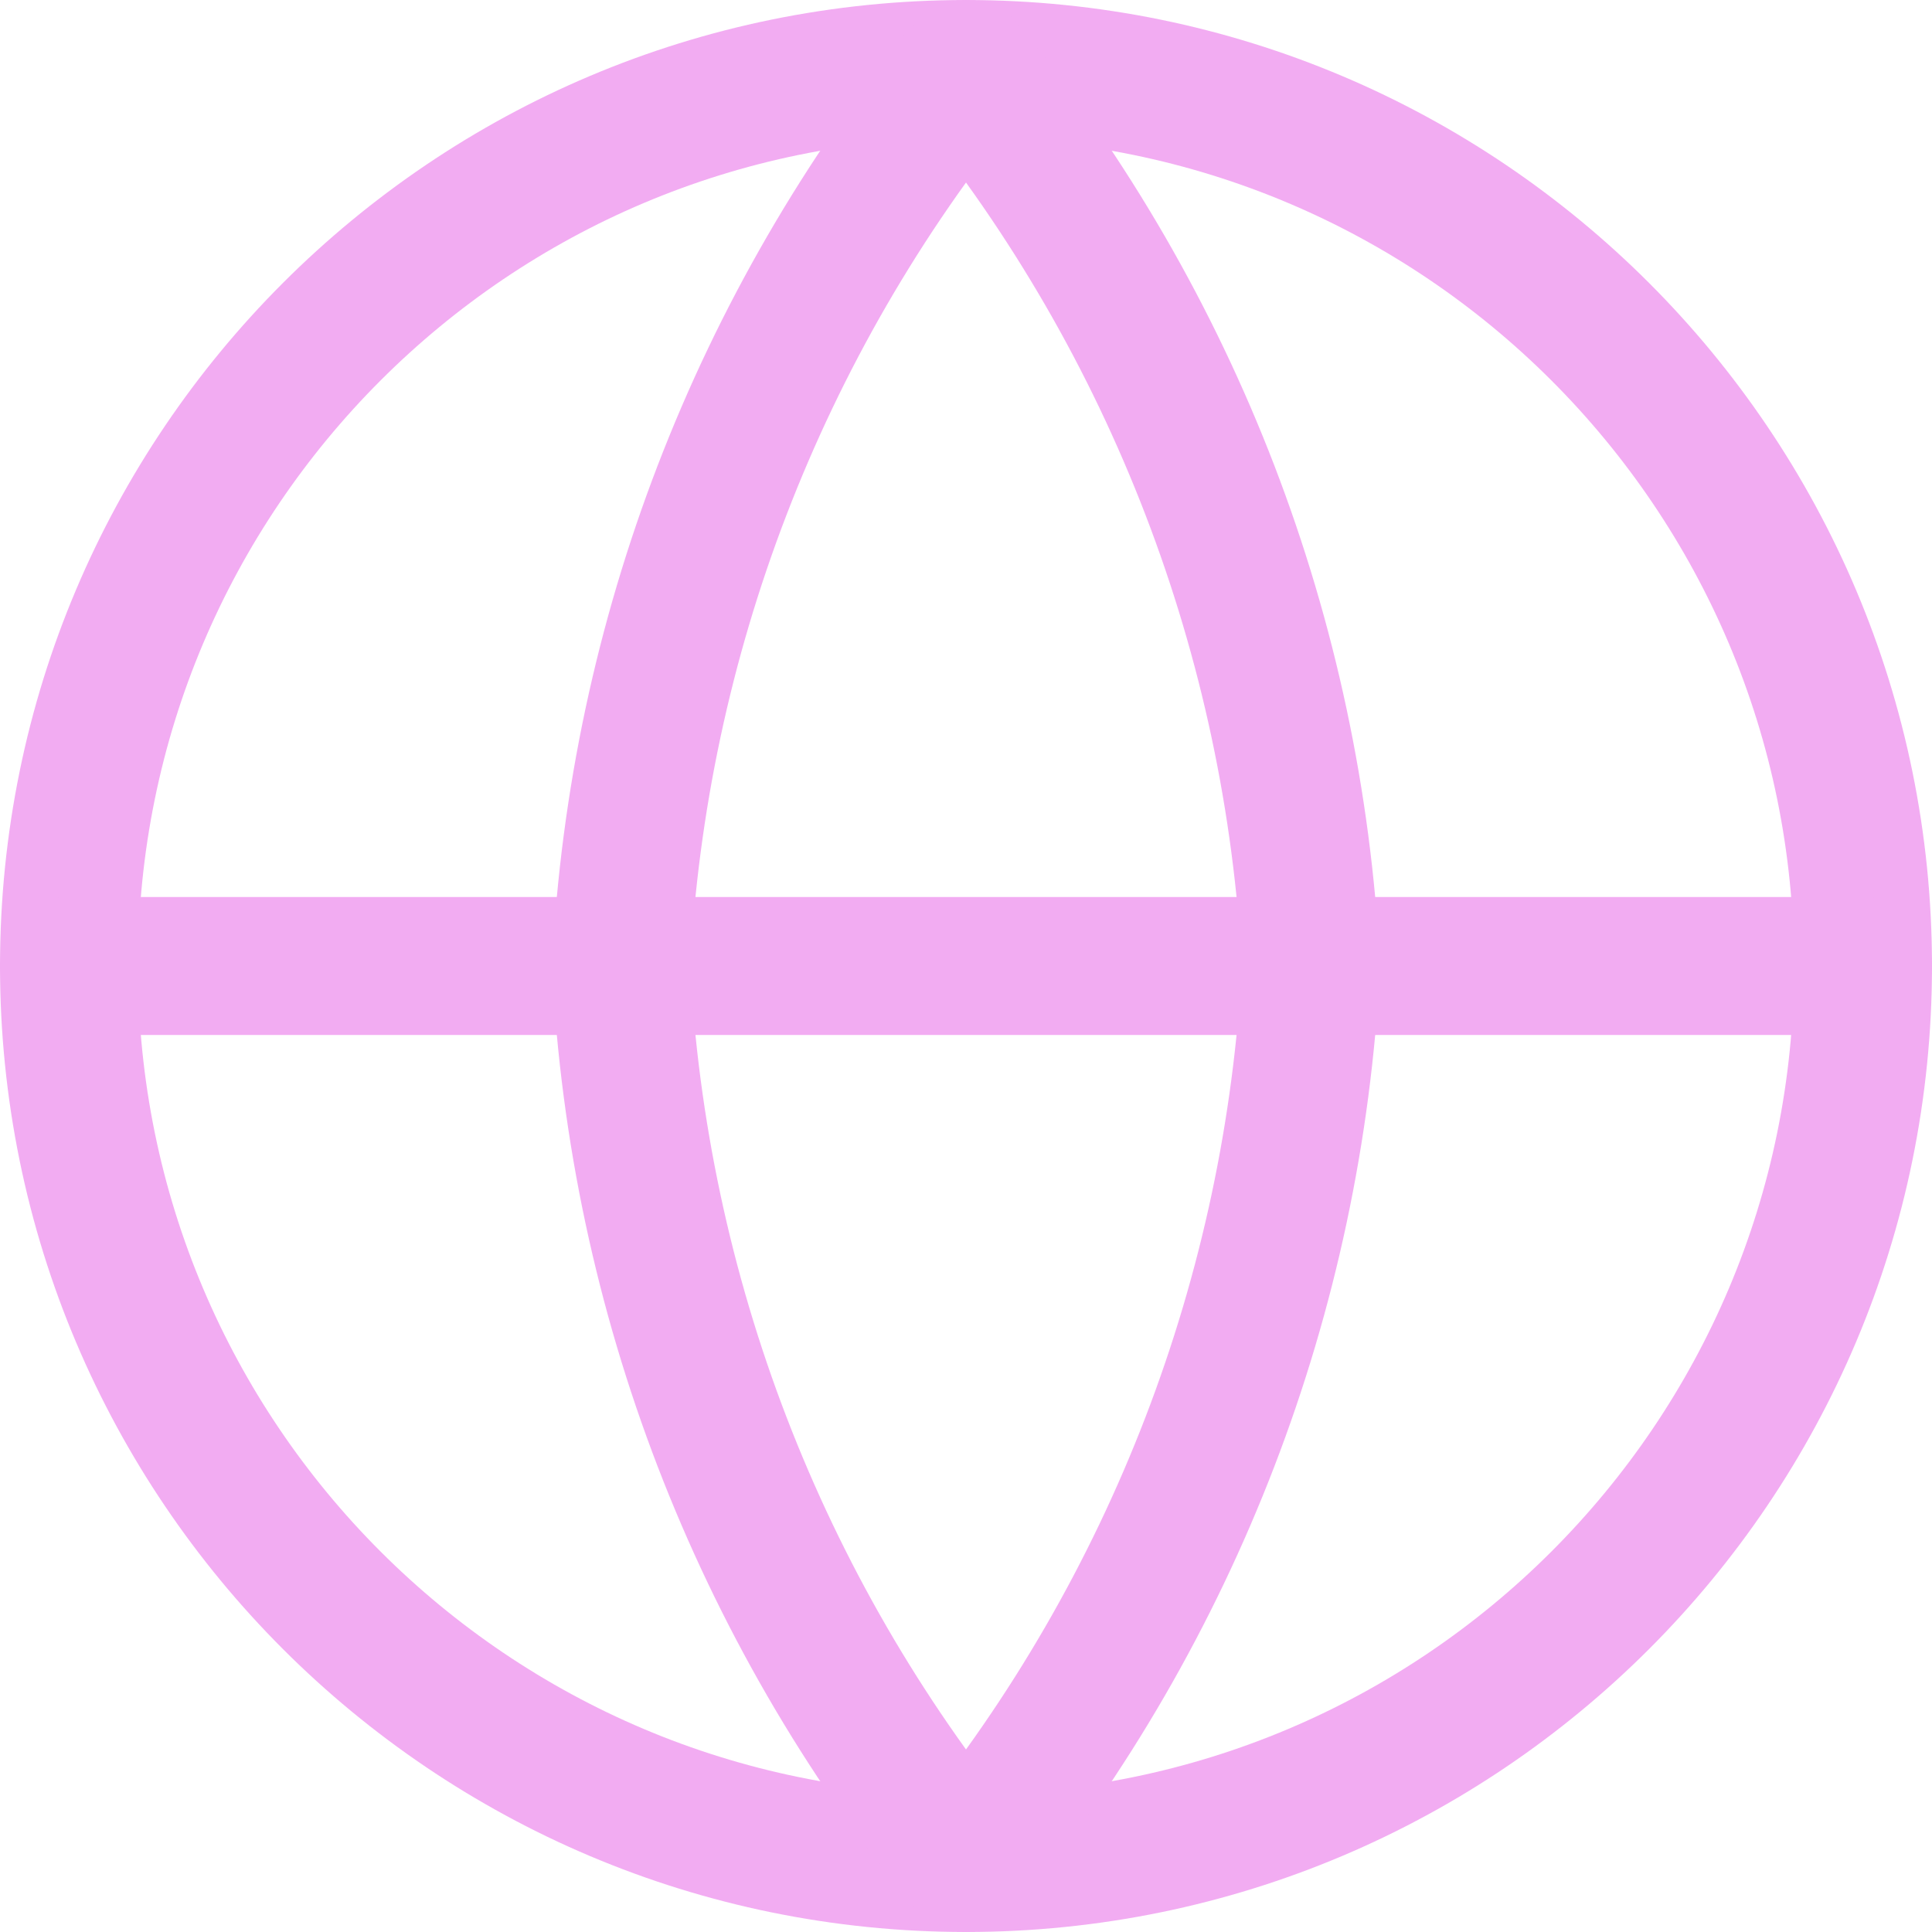 <svg width="64" height="64" viewBox="0 0 64 64" fill="none" xmlns="http://www.w3.org/2000/svg">
<path d="M32 61.714C48.411 61.714 61.714 48.411 61.714 32C61.714 15.589 48.411 2.286 32 2.286C15.589 2.286 2.286 15.589 2.286 32C2.286 48.411 15.589 61.714 32 61.714Z" stroke="#F2ACF2" stroke-width="4.571" stroke-linecap="round" stroke-linejoin="round"/>
<path d="M2.286 32H61.714" stroke="#F2ACF2" stroke-width="4.571" stroke-linecap="round" stroke-linejoin="round"/>
<path d="M43.429 32C42.867 42.866 38.865 53.272 32 61.714C25.135 53.272 21.133 42.866 20.572 32C21.133 21.134 25.135 10.727 32 2.286C38.865 10.727 42.867 21.134 43.429 32V32Z" stroke="#F2ACF2" stroke-width="4.571" stroke-linecap="round" stroke-linejoin="round"/>
</svg>
